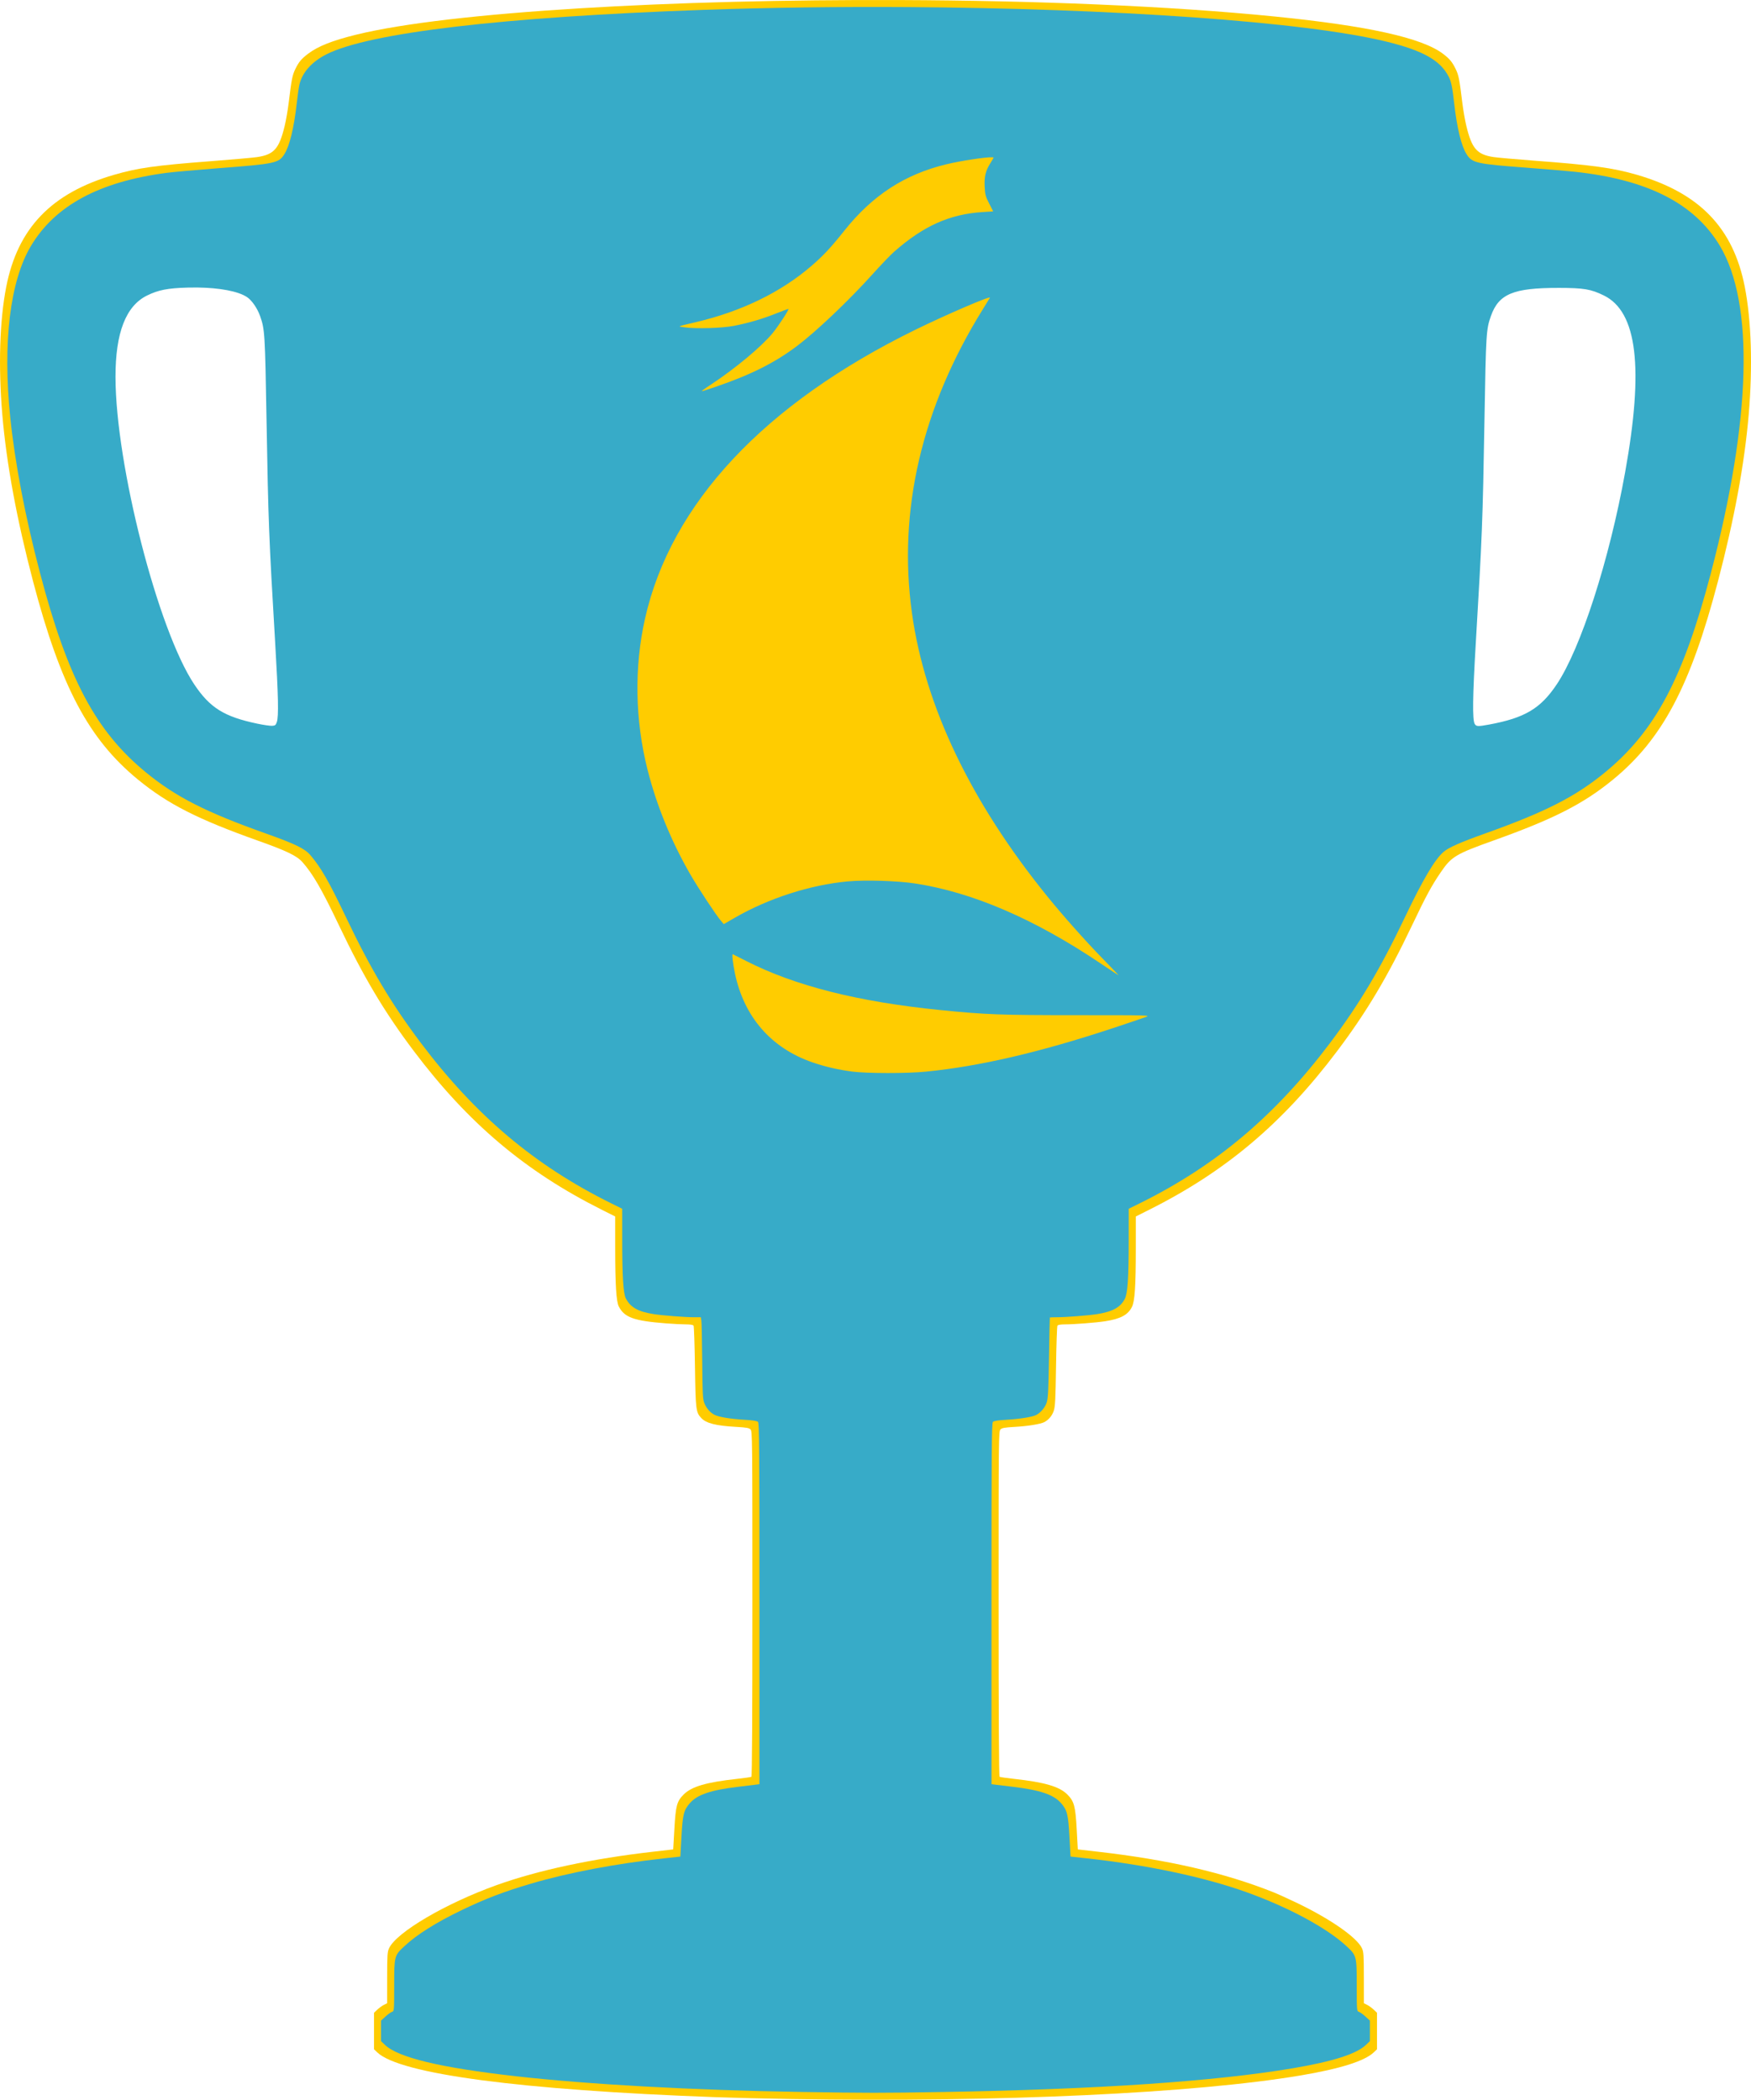 <?xml version="1.0" encoding="UTF-8"?>
<svg version="1.1" viewBox="0 0 2313.8 2775.3" xmlns="http://www.w3.org/2000/svg">
<g stroke-width="1.333">
<path d="m1188.7 0.057c-296.74-1.16-593.94 15.256-718.15 45.818-31.5 7.751-50.544 15.322-63.594 25.283-8.79 6.709-12.086 10.666-16.641 19.979-4.003 8.184-5.065 13.541-8.773 44.279-1.169 9.687-3.605 23.731-5.416 31.209-7.298 30.141-14.051 37.715-36.592 41.043-5.486 0.81-33.375 3.268-61.975 5.461-72.447 5.556-95.605 8.837-127.13 18.01-82.476 23.998-127.07 70.416-142.2 148.01-8.722 44.73-10.579 104.99-5.195 168.65 5.476 64.744 19.114 138.73 40.672 220.67 36.566 138.97 73.467 208.62 138.91 262.17 39.382 32.227 78.943 52.325 158.95 80.754 36.944 13.127 50.699 19.774 58.006 28.029 13.968 15.782 25.686 36.085 48.609 84.223 32.327 67.883 59.797 113.99 98.598 165.49 71.9 95.433 147.41 159.2 248.45 209.83l17.668 8.854 0.021 42.322c0.024 47.743 1.394 69.984 4.717 76.574 7.359 14.598 19.963 19.121 62.455 22.416 9.457 0.733 21.27 1.334 26.254 1.334 5.785 0 9.452 0.602 10.141 1.666 0.593 0.917 1.422 25.367 1.842 54.334 0.821 56.653 1.258 60.234 8.281 67.756 6.534 6.997 19.226 10.211 46.389 11.746 13.261 0.749 16.785 1.383 18.779 3.377 2.366 2.365 2.455 10.797 2.455 230.38 0 146.86-0.464 228.21-1.303 228.72-0.716 0.443-9.266 1.676-19 2.74-40.468 4.425-60.005 10.136-70.475 20.6-9.057 9.052-10.564 14.656-12.361 45.994l-1.529 26.646-26 2.973c-81.179 9.279-151.9 24.364-207.33 44.221-67.308 24.112-132.47 62.39-142.16 83.512-2.165 4.719-2.451 9.206-2.477 38.967l-0.029 33.633-4.332 2.184c-2.383 1.201-6.285 4.033-8.668 6.295l-4.332 4.113v48.287l4.332 4.123c30.102 28.645 189.23 49.707 447 59.164 22.733 0.834 68.035 1.954 100.67 2.488 273.47 4.476 533-7.601 673.07-31.322 51.87-8.784 83.951-18.928 95.934-30.33l4.332-4.123v-48.287l-4.332-4.113c-2.383-2.262-6.285-5.094-8.668-6.295l-4.332-2.184-0.029-33.633c-0.026-29.76-0.311-34.247-2.477-38.967-6.49-14.145-41.146-38.406-85.092-59.57-11.878-5.72-26.278-12.266-32-14.545-64.786-25.804-139.16-42.965-232.4-53.617l-26-2.969-1.42-25.982c-1.707-31.228-3.408-37.605-12.439-46.631-10.504-10.498-29.995-16.201-70.506-20.631-9.734-1.064-18.284-2.298-19-2.74-0.839-0.518-1.301-81.868-1.301-228.72 0-219.58 0.088-228.01 2.453-230.38 1.994-1.994 5.518-2.627 18.779-3.377 17.292-0.977 33.989-3.653 39.049-6.258 5.886-3.029 10.468-8.531 12.648-15.19 1.83-5.588 2.33-15.482 2.969-58.721 0.422-28.6 1.252-52.751 1.846-53.668 0.689-1.064 4.356-1.666 10.141-1.666 11.745 0 40.861-2.267 52.781-4.109 20.386-3.151 30.1-8.298 35.451-18.787 3.855-7.556 5.168-27.135 5.193-77.428l0.022-42.322 17.666-8.854c101.1-50.657 176.52-114.35 248.46-209.83 38.8-51.5 66.269-97.605 98.596-165.49 18.996-39.889 25.906-52.679 38.246-70.783 14.127-20.726 19.644-24.031 70.371-42.176 78.872-28.213 117.98-48.159 156.95-80.047 65.366-53.49 102.46-123.5 138.91-262.17 21.65-82.36 35.139-155.53 40.676-220.67 5.393-63.439 3.527-123.87-5.205-168.65-15.165-77.773-59.68-124-142.65-148.14-31.069-9.04-59.125-12.91-134.68-18.58-24.933-1.871-49.535-4.045-54.668-4.832-21.879-3.352-28.665-11.097-35.898-40.971-1.811-7.478-4.249-21.522-5.418-31.209-3.709-30.738-4.769-36.095-8.771-44.279-4.555-9.313-7.851-13.269-16.641-19.979-27.611-21.076-99.066-36.944-221.94-49.289-140.26-14.091-318.14-21.116-496.19-21.812zm-924.37 370.68c37.101 0.315 60.163 4.329 72.436 12.494 6.095 4.055 12.64 13.676 16.266 23.916 6.213 17.546 6.524 22.602 8.521 137.98 2.313 133.61 3.093 153.72 11.4 293.79 4.007 67.557 5.013 116.31 2.58 125.07-1.794 6.459-4.973 7.216-23.305 5.551-8.518-0.774-27.152-4.294-38-7.178-32.515-8.643-48.858-20.147-66.873-47.078-41.699-62.337-89.837-234.79-102.57-367.48-2.111-21.987-2.139-78.816-0.047-93.334 5.845-40.549 17.705-62.748 39.121-73.223 16.855-8.244 26.09-9.755 63.705-10.424 5.883-0.105 11.469-0.135 16.77-0.09zm1795.2 0.479c37.78 0.041 41.424 0.253 51.334 2.992 36.385 10.058 50.935 30.138 58.16 80.266 2.432 16.872 2.038 72.118-0.707 99.334-13.219 131.04-60.903 300.17-101.91 361.48-20.786 31.074-41.36 43.219-87.539 51.682-11.806 2.163-33.386 3.721-36.963 2.668-1.263-0.372-2.908-2.886-3.658-5.586-2.449-8.818-1.456-57.416 2.561-125.13 8.307-140.07 9.089-160.18 11.402-293.79 1.997-115.38 2.309-120.43 8.521-137.98 5.583-15.769 13.908-24.668 27.342-29.229 16.303-5.535 29.256-6.749 71.461-6.703z" fill="#fc0"/>
<path d="m1198.6 9.369c-89.951-0.575-181.5 0.581-269.75 3.697-263.88 9.318-440.9 30.196-497.34 58.658-19.53 9.85-32.313 24.229-35.943 40.428-0.739 3.297-2.289 14.298-3.445 24.447-3.754 32.957-9.438 56.277-16.385 67.225-7.498 11.817-11.908 12.751-87.557 18.553-28.6 2.193-59.2 4.932-68 6.084-88.967 11.649-147.44 43.2-179.39 96.795-27.572 46.25-37.378 127.65-27.254 226.24 6.228 60.647 19.755 131.36 39.453 206.22 36.722 139.57 73.693 209.03 140.24 263.5 39.368 32.222 78.938 52.327 158.95 80.758 38.375 13.636 50.771 19.736 58.328 28.705 14.005 16.623 24.325 34.689 46.955 82.211 32.327 67.883 59.797 113.99 98.598 165.49 72.574 96.328 150.85 162.29 251.79 212.19l14.332 7.086 0.023 42.029c0.024 47.446 1.398 69.697 4.713 76.279 6.053 12.02 16.291 17.785 37.266 20.99 12.017 1.836 41.126 4.092 52.799 4.092h9.08l0.709 4.334c0.391 2.383 0.906 26.533 1.145 53.666 0.377 42.833 0.738 50.122 2.736 55.314 2.568 6.676 7.627 12.598 13.289 15.555 5.668 2.96 21.456 5.603 39.574 6.627 11.197 0.633 16.808 1.503 18.111 2.807 1.616 1.616 1.889 36.4 1.889 240.38v238.49l-5.666 0.711c-3.117 0.391-13.395 1.64-22.84 2.775-35.813 4.305-53.484 10.291-63.301 21.443-8.186 9.299-9.622 15.001-11.25 44.654l-1.434 26.088-21.422 2.342c-63.973 6.992-126.91 18.957-176.09 33.478-35.928 10.608-60.069 19.846-91.736 35.107-33.671 16.227-58.95 32.166-75.441 47.564-13.337 12.454-13.425 12.79-13.459 52.244-0.029 33.153-0.066 33.588-2.891 34.484-1.573 0.499-5.473 3.316-8.666 6.26l-5.807 5.351v27.119l5 4.801c17.659 16.959 73.38 30.322 173.67 41.646 95.402 10.773 232.84 18.358 374.67 20.68 89.244 1.46 107.46 1.47 189.33 0.088 203.75-3.439 359.85-14.043 462.4-31.41 53.045-8.984 84.026-18.927 96.602-31.004l5-4.801v-27.119l-5.807-5.351c-3.193-2.943-7.093-5.76-8.666-6.26-2.825-0.896-2.862-1.332-2.891-34.484-0.035-39.454-0.122-39.79-13.459-52.244-25.716-24.012-76.66-51.506-132.51-71.514-55.718-19.96-131.17-35.938-210.78-44.639l-21.443-2.344-1.418-26.086c-1.612-29.658-3.046-35.363-11.223-44.652-9.816-11.152-27.488-17.138-63.301-21.443-9.445-1.135-19.723-2.385-22.84-2.775l-5.666-0.711v-238.49c0-203.98 0.273-238.76 1.889-240.38 1.304-1.304 6.914-2.174 18.111-2.807 17.192-0.972 33.893-3.65 38.949-6.248 6.064-3.116 11.814-9.92 13.984-16.545 1.818-5.552 2.343-15.75 3.057-59.369 0.474-28.967 0.969-52.817 1.101-53 0.132-0.183 4.354-0.334 9.381-0.334 11.812 0 40.906-2.26 52.859-4.107 20.521-3.172 31.088-8.955 36.793-20.137 3.842-7.53 5.16-27.144 5.186-77.117l0.022-42.029 14.334-7.086c100.99-49.922 179.17-115.81 251.79-212.19 38.8-51.5 66.269-97.608 98.596-165.49 23.749-49.871 39.436-76.516 51.055-86.717 6.805-5.975 21.525-12.495 56.228-24.908 78.878-28.214 118-48.166 156.95-80.049 66.473-54.408 103.64-124.23 140.25-263.5 53.373-203.04 57.575-356.9 11.822-433.01-33.491-55.713-95.087-87.187-191.02-97.607-10.267-1.115-39.067-3.559-64-5.43-66.836-5.015-72.171-6.213-79.557-17.854-6.947-10.948-12.63-34.268-16.385-67.225-2.483-21.795-3.916-28.737-7.291-35.326-10.981-21.435-33.901-34.373-81.758-46.149-108.61-26.724-364.08-44.031-633.93-45.756zm112.57 198.51c1.115 0.063 1.727 0.231 1.727 0.523 0 0.341-1.781 3.429-3.957 6.861-6.545 10.321-8.431 17.907-7.789 31.342 0.509 10.636 1.121 12.94 5.918 22.33l5.35 10.471-13.428 0.838c-44.045 2.749-78.806 18.324-117.82 52.791-4.617 4.078-17.347 17.367-28.289 29.531-30.977 34.437-74.076 75.425-99.457 94.586-29.475 22.251-60.89 38.06-107.02 53.857-18.779 6.43-20.135 6.802-18.104 4.955 0.697-0.633 6.067-4.325 11.934-8.203 31.678-20.941 66.02-49.608 80.557-67.246 7.624-9.25 22.033-31.254 21.086-32.201-0.201-0.201-7.551 2.501-16.336 6.006-18.188 7.256-35.07 12.234-55.307 16.307-15.452 3.11-51.176 4.173-66 1.965-9.074-1.352-10.594-0.671 15.031-6.719 60.79-14.346 112.37-39.432 152.97-74.4 15.708-13.528 25.605-24.128 43.279-46.355 37.363-46.987 79.919-74.707 135.08-87.988 20.296-4.887 52.78-9.691 60.584-9.25zm-1050.6 172.12c29.693 0.346 54.189 4.966 65.777 12.635 6.407 4.24 13.695 14.786 17.338 25.088 6.213 17.568 6.526 22.615 8.523 137.99 2.313 133.61 3.093 153.72 11.4 293.79 4.203 70.872 4.758 97.383 2.197 104.89-1.379 4.045-2.213 4.704-6.258 4.943-2.567 0.152-11.322-1.119-19.455-2.826-43.859-9.204-62.62-20.881-83.354-51.877-47.91-71.622-103.96-290.31-104.12-406.24-0.082-58.59 13.685-94.091 41.826-107.86 14.848-7.263 27.078-9.661 53.107-10.416 4.432-0.129 8.78-0.167 13.021-0.117zm1799 0.518c33.364 0.05 42.546 1.588 59.775 10.016 44.125 21.583 53.019 95.609 28.1 233.86-20.881 115.85-58.554 232.64-90.398 280.24-21.367 31.942-42.194 44.311-89.289 53.029-14.875 2.754-17.1 2.646-19.115-0.936-3.116-5.538-2.691-36.415 1.461-106.33 8.442-142.17 9.167-160.84 11.49-295.33 1.981-114.69 2.295-119.77 8.506-137.33 10.35-29.266 29.653-37.294 89.471-37.205zm-751.46 12.992c-0.504 0.883-4.643 7.604-9.199 14.938-80.951 130.3-112.68 266.23-93.822 402 17.041 122.71 77.714 249.62 179.07 374.59 21.037 25.937 50.165 58.678 73.291 82.381 11.643 11.933 20.942 21.68 20.666 21.66-0.276-0.02-11.29-7.288-24.475-16.152-87.016-58.503-168.85-93.7-244.69-105.24-23.277-3.542-65.639-4.827-88.816-2.693-49.466 4.554-104.41 22.249-149.14 48.029l-14.619 8.428-3.803-4.5c-6.875-8.135-29.761-42.837-40.342-61.174-25.2-43.671-44.739-91.507-56.602-138.57-16.544-65.638-17.706-135.28-3.326-199.39 34.122-152.14 157.55-284.09 357.31-381.98 41.22-20.198 100.38-45.618 98.498-42.322zm-339.7 867.77c0.662 0.29 8.63 4.314 17.707 8.941 64.308 32.788 147.88 53.92 256.22 64.793 60.466 6.068 79.093 6.764 181.42 6.764 93.903 0 96.623 0.07 90.666 2.35-3.378 1.293-23.241 8.005-44.141 14.916-96.256 31.827-175.87 50.354-246.52 57.365-25.12 2.493-77.716 2.469-97.48-0.043-18.135-2.306-36.026-6.446-52.666-12.189-54.72-18.885-90.607-60.222-102.57-118.15-2.829-13.698-4.072-25.376-2.633-24.746z" fill="#37abc8"/>
</g>
</svg>
